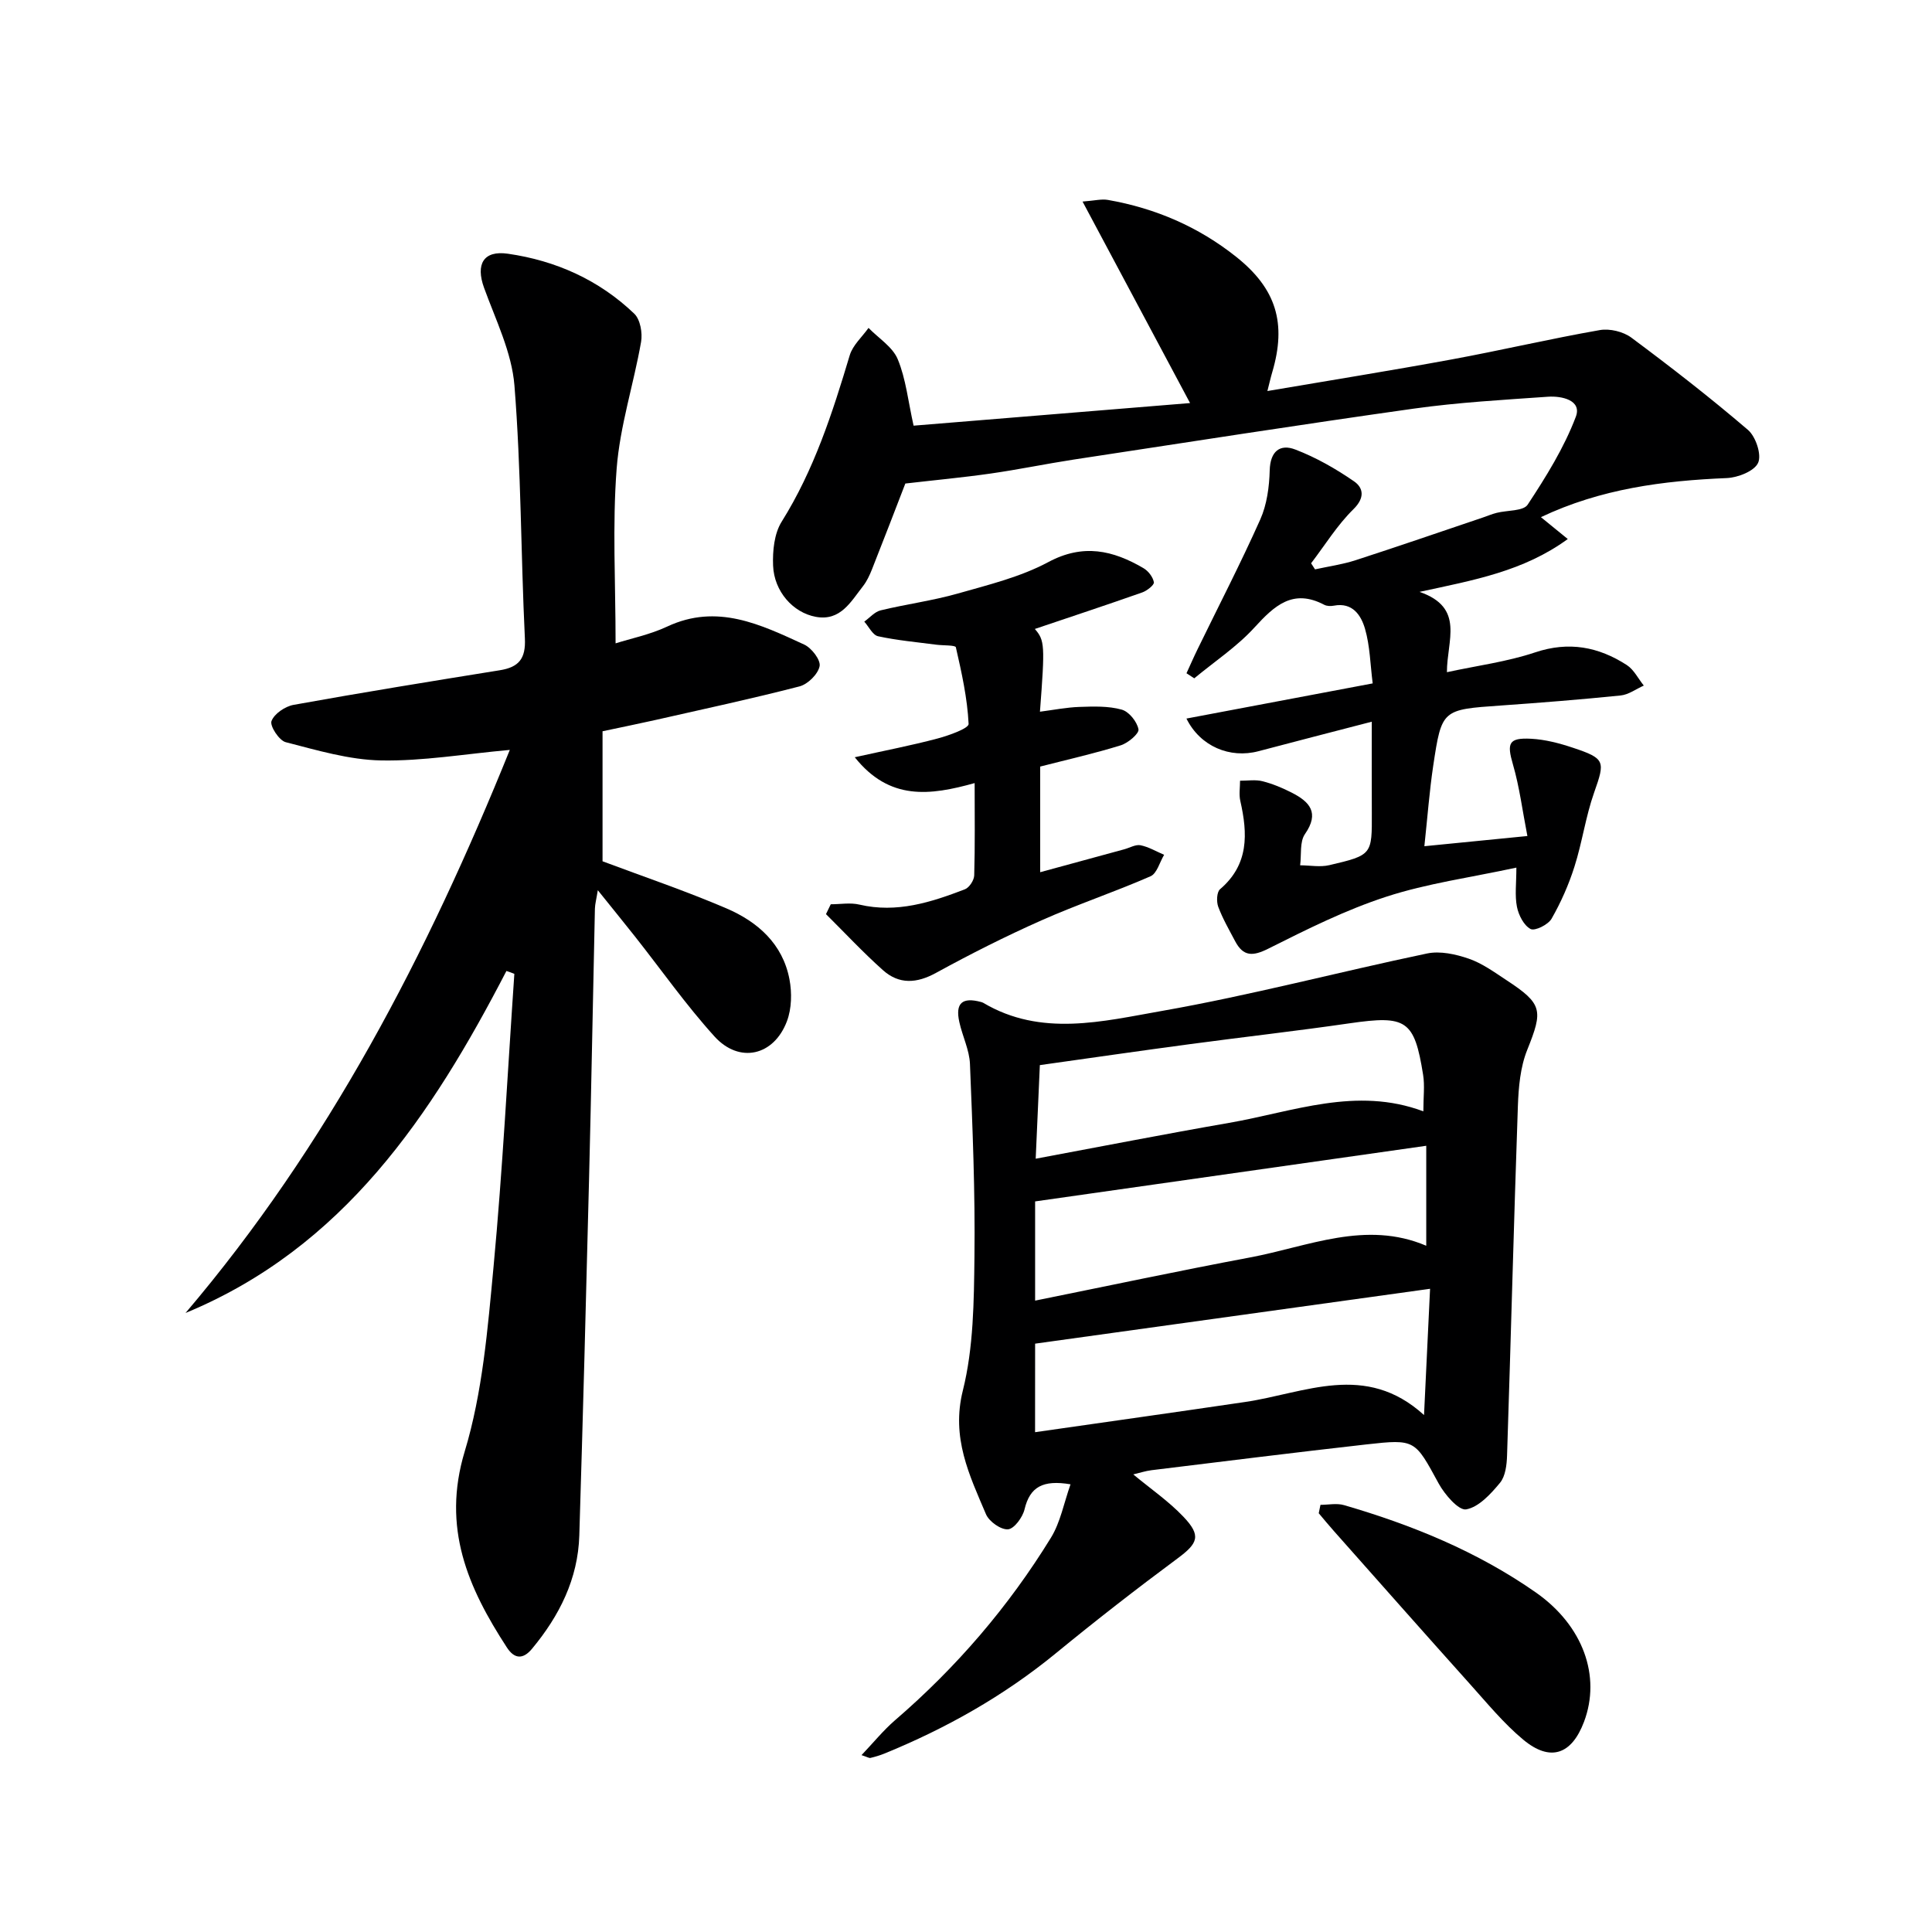 <svg enable-background="new 0 0 400 400" viewBox="0 0 400 400" xmlns="http://www.w3.org/2000/svg"><g fill="#000001"><path d="m104.85 201.03c-15.5 29.93-33.71 57.27-66.44 70.81 29.45-34.63 50.02-74.19 67.14-116.58-9.34.84-18 2.34-26.64 2.18-6.62-.12-13.26-2.11-19.76-3.78-1.36-.35-3.32-3.36-2.94-4.37.57-1.52 2.83-3.05 4.59-3.36 14.19-2.56 28.43-4.87 42.67-7.16 3.94-.63 5.41-2.38 5.2-6.62-.84-17.44-.77-34.94-2.16-52.33-.55-6.88-3.89-13.6-6.3-20.26-1.75-4.85-.13-7.76 4.94-7.03 9.94 1.43 18.87 5.43 26.17 12.42 1.24 1.19 1.73 3.98 1.41 5.83-1.54 8.78-4.38 17.42-5.06 26.25-.9 11.71-.22 23.55-.22 36.17 3.11-.99 7.1-1.8 10.67-3.47 10.34-4.85 19.36-.43 28.38 3.72 1.53.7 3.45 3.2 3.19 4.48-.33 1.65-2.44 3.73-4.16 4.18-9.93 2.57-19.97 4.72-29.98 6.99-3.38.76-6.78 1.44-10.8 2.3v26.92c8.42 3.16 17.18 6.12 25.65 9.75 6.46 2.77 11.66 7.34 13.05 14.69.53 2.78.46 6.06-.52 8.66-2.7 7.19-9.86 8.84-15 3.17-5.9-6.51-10.99-13.77-16.45-20.68-2.36-2.98-4.76-5.93-7.71-9.6-.29 1.83-.57 2.82-.6 3.81-.42 18.64-.74 37.28-1.21 55.92-.61 24.62-1.27 49.24-2.02 73.85-.27 9.01-4.13 16.66-9.8 23.48-1.82 2.19-3.6 2.17-5.19-.27-8.07-12.4-13.51-24.78-8.74-40.58 3.7-12.24 4.76-25.39 5.97-38.22 1.89-20.18 2.92-40.44 4.31-60.67-.52-.23-1.08-.42-1.64-.6z"/><path d="m245.65 139.39c.77-1.67 1.5-3.36 2.31-5.01 4.35-8.93 8.92-17.77 12.97-26.84 1.37-3.08 1.86-6.74 1.95-10.16.11-3.98 2.15-5.52 5.3-4.31 4.28 1.64 8.37 3.97 12.15 6.58 1.95 1.34 2.3 3.41-.12 5.78-3.35 3.29-5.88 7.42-8.76 11.19.27.42.54.84.81 1.26 2.79-.61 5.65-1.01 8.36-1.88 8.83-2.86 17.61-5.89 26.41-8.86.95-.32 1.87-.72 2.84-.96 2.2-.56 5.52-.33 6.42-1.7 3.8-5.77 7.54-11.78 9.97-18.2 1.29-3.42-2.9-4.34-5.78-4.14-9.27.65-18.57 1.17-27.76 2.46-23.51 3.31-46.96 6.98-70.43 10.55-5.74.88-11.44 2.07-17.18 2.89-5.8.83-11.64 1.37-17.67 2.07-2.11 5.46-4.47 11.62-6.9 17.75-.49 1.23-1.07 2.49-1.88 3.52-2.51 3.2-4.65 7.26-9.75 6.33-4.74-.87-8.64-5.27-8.85-10.61-.12-3.03.23-6.62 1.77-9.08 6.71-10.72 10.52-22.51 14.1-34.47.63-2.09 2.56-3.79 3.89-5.66 2.08 2.14 4.99 3.93 6.05 6.49 1.69 4.08 2.14 8.67 3.28 13.75 19.13-1.57 38.23-3.13 57.24-4.68-7.26-13.6-14.52-27.21-22.26-41.72 2.51-.19 3.93-.57 5.24-.34 9.83 1.72 18.76 5.56 26.59 11.8 8.27 6.59 10.45 13.71 7.44 23.89-.32 1.07-.56 2.17-1 3.88 13.02-2.22 25.58-4.23 38.08-6.53 10.28-1.89 20.46-4.29 30.75-6.09 2.05-.36 4.85.32 6.52 1.56 8.24 6.13 16.36 12.44 24.15 19.11 1.61 1.38 2.86 5.13 2.1 6.81-.77 1.72-4.18 3.06-6.49 3.16-13.17.55-26.05 2.2-38.48 8.09 1.74 1.42 3.42 2.79 5.56 4.53-9.19 6.7-19.47 8.51-30.69 10.94 9.45 3.28 5.65 10.06 5.67 16.63 6.2-1.35 12.43-2.15 18.26-4.1 6.98-2.34 13.12-1.16 18.98 2.62 1.47.95 2.36 2.81 3.52 4.25-1.59.71-3.14 1.88-4.79 2.05-8.26.84-16.54 1.5-24.82 2.08-12.15.85-12.23.79-13.99 12.49-.78 5.22-1.17 10.5-1.83 16.64 7.06-.7 13.57-1.35 21.33-2.11-1.04-5.32-1.64-10.18-2.99-14.81-1.28-4.4-.93-5.57 3.74-5.33 2.93.15 5.9.93 8.7 1.87 6.71 2.23 6.65 2.8 4.37 9.26-1.76 4.98-2.47 10.32-4.08 15.36-1.18 3.73-2.8 7.39-4.74 10.78-.71 1.23-3.45 2.59-4.34 2.12-1.39-.73-2.48-2.87-2.82-4.58-.47-2.37-.12-4.89-.12-8.13-9.55 2.06-18.48 3.27-26.92 6.02-8.43 2.74-16.49 6.77-24.44 10.76-3.23 1.62-5.18 1.64-6.86-1.53-1.24-2.35-2.59-4.68-3.51-7.15-.39-1.06-.31-3.04.38-3.63 6-5.12 5.73-11.5 4.19-18.29-.3-1.33-.05-2.78-.05-4.17 1.56.01 3.2-.27 4.67.11 2.08.53 4.11 1.38 6.03 2.36 3.69 1.88 5.81 4.15 2.74 8.57-1.12 1.61-.71 4.28-1 6.47 2.02.01 4.13.42 6.05-.03 8.87-2.08 8.83-2.16 8.79-10.87-.03-5.98-.01-11.96-.01-18.83-8.22 2.14-15.85 4.09-23.46 6.11-5.9 1.56-12.05-.98-14.91-6.76 12.77-2.41 25.37-4.79 38.56-7.28-.5-3.92-.56-7.76-1.59-11.31-.81-2.77-2.56-5.53-6.46-4.78-.63.12-1.43.1-1.97-.18-6.49-3.42-10.33.18-14.47 4.71-3.63 3.97-8.26 7.04-12.45 10.51-.55-.37-1.08-.71-1.61-1.05z"/><path d="m234.63 305.26c3.63 3.01 7.34 5.56 10.37 8.75 3.76 3.94 3.04 5.5-1.21 8.65-8.54 6.33-16.94 12.87-25.16 19.61-10.78 8.84-22.73 15.57-35.58 20.81-.92.37-1.88.65-2.84.88-.26.06-.6-.17-1.84-.58 2.48-2.61 4.51-5.12 6.91-7.2 12.72-10.95 23.54-23.54 32.31-37.82 1.96-3.19 2.67-7.15 4.05-11.05-5.71-.96-8.41.52-9.52 5.18-.39 1.65-2.15 4.05-3.43 4.14-1.48.11-3.91-1.61-4.55-3.12-3.45-8.12-7.24-15.85-4.79-25.63 2.22-8.89 2.29-18.44 2.4-27.72.16-13.29-.39-26.59-.93-39.88-.12-2.91-1.56-5.75-2.2-8.67-.87-3.92.59-5.21 4.49-4.16.16.04.32.1.47.18 12 7.11 24.74 3.82 36.94 1.68 18.43-3.24 36.59-8.06 54.93-11.9 2.71-.57 5.92.14 8.63 1.07 2.77.95 5.28 2.78 7.77 4.42 7.56 4.95 7.64 6.26 4.35 14.46-1.44 3.57-1.8 7.73-1.94 11.65-.84 24.11-1.45 48.22-2.24 72.33-.06 1.93-.33 4.29-1.46 5.66-1.9 2.3-4.39 5.03-7 5.5-1.56.28-4.44-3.06-5.69-5.34-4.94-9.05-4.8-9.25-14.96-8.11-14.85 1.67-29.68 3.53-44.51 5.34-1.25.16-2.46.56-3.77.87zm-20.33-8.74c14.96-2.15 29.24-4.15 43.52-6.26 12.34-1.82 24.86-8.34 37.01 2.71.46-9.58.87-18.12 1.25-26.14-27.5 3.82-54.51 7.58-81.77 11.36-.01 5.57-.01 11.34-.01 18.33zm.01-27.24c15.23-3.08 29.81-6.18 44.45-8.93 12.08-2.26 23.97-7.78 36.53-2.43 0-7.21 0-14.03 0-20.7-27.31 3.89-54.01 7.68-80.98 11.52zm.12-29.38c13.69-2.55 26.83-5.13 40.03-7.42 13.26-2.3 26.33-7.59 40.23-2.39 0-2.96.31-5.31-.05-7.56-1.81-11.37-3.48-12.36-15.19-10.67-11.01 1.6-22.07 2.84-33.09 4.32-10.32 1.38-20.63 2.87-31.07 4.34-.3 6.61-.57 12.85-.86 19.38z"/><path d="m214.25 130.22c2.06 2.37 2.11 3.32 1.06 17.13 2.81-.36 5.49-.9 8.18-.99 2.93-.1 5.99-.21 8.75.56 1.5.41 3.18 2.5 3.47 4.08.16.88-2.16 2.84-3.67 3.31-5.37 1.67-10.87 2.91-16.68 4.4v21.87c5.83-1.59 11.63-3.17 17.43-4.75 1.12-.31 2.33-1.03 3.34-.83 1.69.34 3.27 1.29 4.89 1.98-.92 1.52-1.48 3.85-2.81 4.44-7.45 3.26-15.19 5.84-22.61 9.14-7.41 3.29-14.68 6.96-21.8 10.86-4.02 2.21-7.67 2.42-11.01-.57-4.1-3.66-7.87-7.71-11.78-11.59.33-.68.66-1.36.99-2.04 1.99 0 4.06-.38 5.94.07 7.73 1.81 14.82-.48 21.83-3.17.91-.35 1.9-1.87 1.93-2.88.18-6.13.09-12.27.09-19.11-9.23 2.57-17.61 3.7-24.82-5.35 6.33-1.41 11.77-2.45 17.1-3.87 2.37-.63 6.51-2.1 6.47-3.03-.26-5.33-1.44-10.63-2.64-15.87-.11-.46-2.63-.35-4.03-.53-4.03-.53-8.11-.89-12.07-1.75-1.12-.24-1.92-1.98-2.86-3.03 1.12-.8 2.14-2.03 3.38-2.33 5.31-1.29 10.76-2 16-3.49 6.36-1.81 12.96-3.42 18.71-6.5 7.23-3.88 13.39-2.45 19.71 1.25 1 .58 1.96 1.83 2.16 2.92.1.55-1.41 1.75-2.39 2.1-7.27 2.56-14.61 4.99-22.26 7.57z"/><path d="m273.39 311.56c1.63 0 3.37-.38 4.87.06 14.11 4.1 27.62 9.62 39.73 18.09 9.77 6.84 13.53 17.32 9.96 26.78-2.57 6.8-6.99 8.34-12.58 3.69-4.05-3.37-7.46-7.54-11-11.48-9.44-10.52-18.8-21.12-28.18-31.69-1.08-1.21-2.11-2.47-3.16-3.71.12-.58.24-1.16.36-1.74z"/></g></svg>